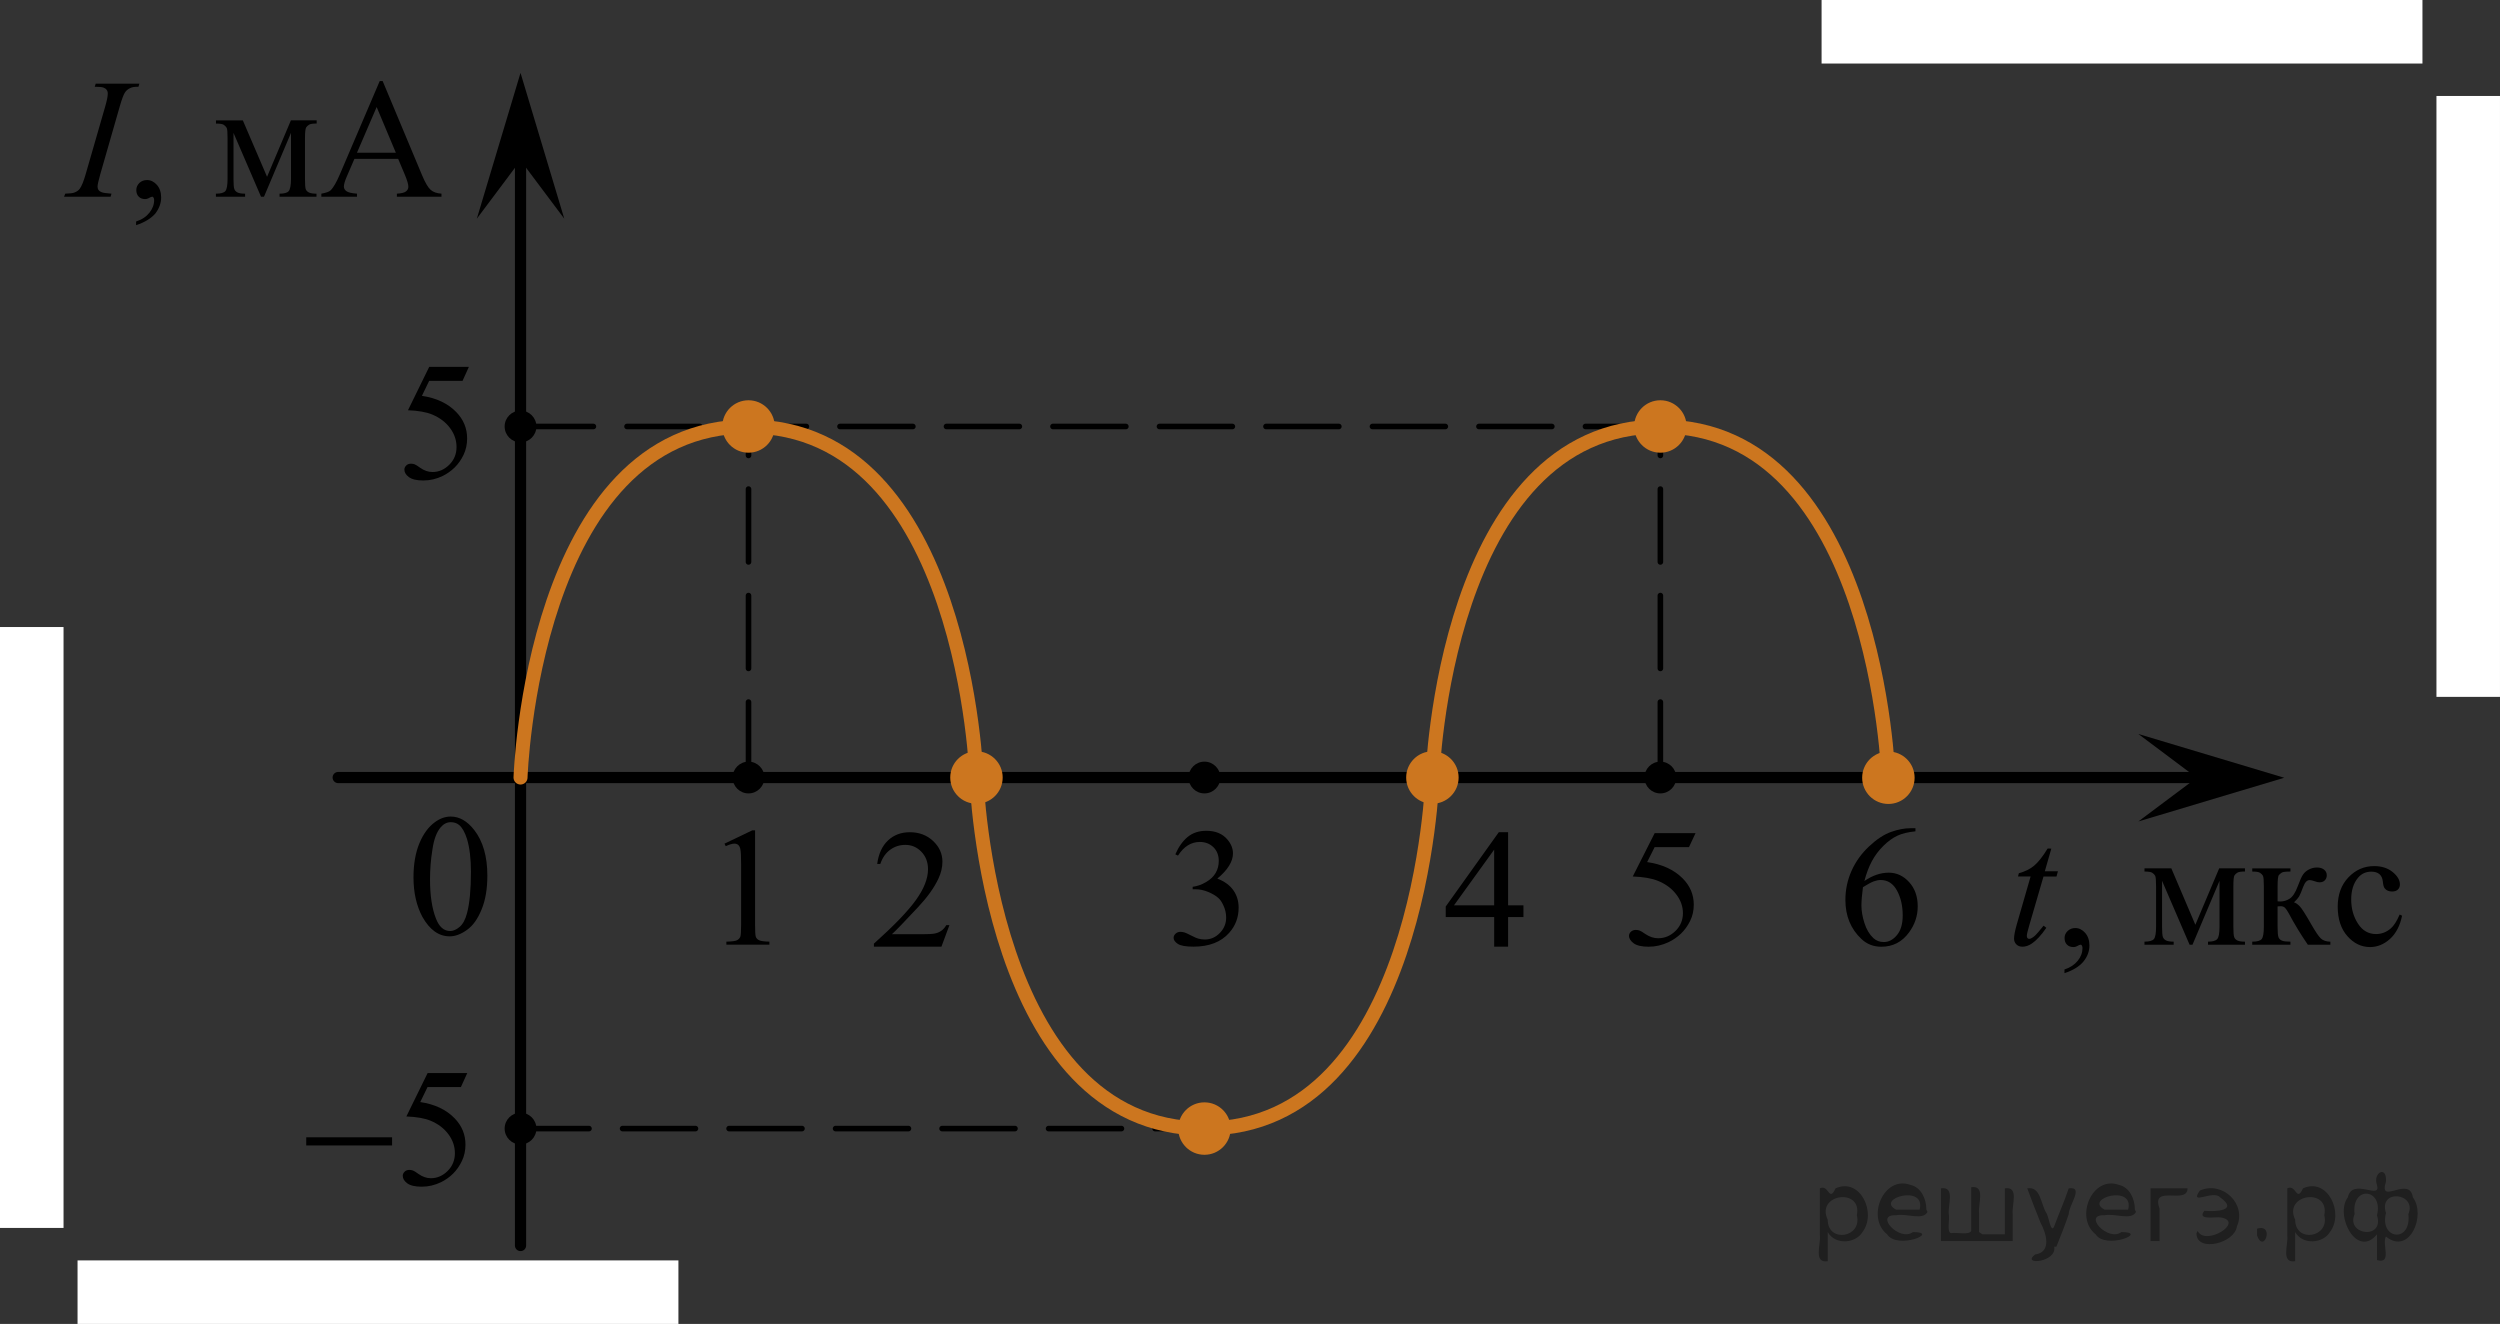 <?xml version="1.0" encoding="utf-8"?>
<!-- Generator: Adobe Illustrator 16.0.0, SVG Export Plug-In . SVG Version: 6.00 Build 0)  -->
<!DOCTYPE svg PUBLIC "-//W3C//DTD SVG 1.1//EN" "http://www.w3.org/Graphics/SVG/1.1/DTD/svg11.dtd">
<svg version="1.1" id="Layer_1" xmlns="http://www.w3.org/2000/svg" xmlns:xlink="http://www.w3.org/1999/xlink" x="0px" y="0px"
	 width="223.021px" height="118.104px" viewBox="-134.948 184.089 223.021 118.104"
	 enable-background="new -134.948 184.089 223.021 118.104" xml:space="preserve">
<rect x="-134.948" y="184.089" width="223.021" height="118.104" fill="#333333" stroke="none"/>
<rect x="27.552" y="184.089" fill="#FFFFFF" width="53.603" height="5.668"/>
<rect x="82.404" y="192.65" fill="#FFFFFF" width="5.668" height="53.606"/>
<line fill="none" stroke="#000000" stroke-width="0.5" stroke-linecap="round" stroke-linejoin="round" stroke-miterlimit="8" stroke-dasharray="6.5,3" x1="-88.513" y1="222.135" x2="13.171" y2="222.135"/>
<line fill="none" stroke="#000000" stroke-linecap="round" stroke-linejoin="round" stroke-miterlimit="8" x1="-88.513" y1="295.199" x2="-88.513" y2="195.315"/>
<polygon points="-88.513,198.393 -92.411,203.598 -88.513,190.59 -84.61,203.598 "/>
<line fill="none" stroke="#000000" stroke-linecap="round" stroke-linejoin="round" stroke-miterlimit="8" x1="-104.778" y1="253.451" x2="63.837" y2="253.451"/>
<polygon points="61.019,253.471 55.812,249.568 68.824,253.471 55.812,257.369 "/>
<g>
	<g enable-background="new    ">
		<path d="M-98.061,262.352c0-1.174,0.176-2.185,0.525-3.032c0.352-0.849,0.816-1.479,1.398-1.896
			c0.451-0.328,0.918-0.492,1.396-0.492c0.775,0,1.479,0.401,2.104,1.207c0.771,0.996,1.166,2.349,1.166,4.054
			c0,1.194-0.17,2.209-0.521,3.044c-0.34,0.835-0.771,1.441-1.313,1.818c-0.523,0.377-1.039,0.564-1.523,0.564
			c-0.979,0-1.783-0.58-2.438-1.738C-97.788,264.907-98.061,263.729-98.061,262.352z M-96.586,262.543
			c0,1.417,0.172,2.573,0.521,3.47c0.285,0.754,0.711,1.131,1.278,1.131c0.271,0,0.551-0.123,0.842-0.369
			c0.291-0.245,0.513-0.656,0.662-1.233c0.229-0.871,0.347-2.098,0.347-3.683c0-1.174-0.119-2.152-0.354-2.938
			c-0.188-0.582-0.414-0.994-0.699-1.236c-0.205-0.168-0.453-0.25-0.744-0.25c-0.342,0-0.646,0.153-0.91,0.463
			c-0.354,0.42-0.604,1.08-0.729,1.98C-96.522,260.779-96.586,261.668-96.586,262.543z"/>
	</g>
</g>
<g enable-background="new    ">
	<path d="M-70.319,259.35l2.48-1.188h0.25v8.441c0,0.561,0.021,0.91,0.063,1.047c0.047,0.138,0.146,0.244,0.297,0.316
		c0.146,0.073,0.455,0.115,0.918,0.125v0.273h-3.838v-0.273c0.479-0.01,0.793-0.05,0.938-0.121c0.144-0.072,0.229-0.168,0.295-0.289
		c0.056-0.119,0.082-0.479,0.082-1.08v-5.396c0-0.728-0.022-1.194-0.076-1.401c-0.035-0.156-0.104-0.272-0.188-0.347
		c-0.092-0.073-0.205-0.11-0.336-0.11c-0.187,0-0.44,0.076-0.771,0.229L-70.319,259.35z"/>
</g>
<circle cx="-68.175" cy="253.451" r="1.417"/>
<line fill="none" stroke="#000000" stroke-width="0.5" stroke-linecap="round" stroke-linejoin="round" stroke-miterlimit="8" stroke-dasharray="6.5,3" x1="-68.175" y1="253.219" x2="-68.175" y2="222.337"/>
<circle fill="#CC761F" cx="-68.175" cy="222.135" r="2.339"/>
<circle cx="13.171" cy="253.451" r="1.417"/>
<line fill="none" stroke="#000000" stroke-width="0.5" stroke-linecap="round" stroke-linejoin="round" stroke-miterlimit="8" stroke-dasharray="6.5,3" x1="13.171" y1="253.219" x2="13.171" y2="222.337"/>
<circle fill="#CC761F" cx="13.171" cy="222.135" r="2.339"/>
<circle cx="-27.502" cy="253.451" r="1.417"/>
<g enable-background="new    ">
	<path d="M16.31,258.409l-0.586,1.249h-3.063l-0.67,1.336c1.328,0.19,2.383,0.673,3.16,1.446c0.668,0.666,1,1.449,1,2.351
		c0,0.524-0.104,1.008-0.326,1.454c-0.22,0.445-0.494,0.825-0.824,1.139c-0.332,0.313-0.699,0.565-1.104,0.756
		c-0.576,0.27-1.168,0.404-1.772,0.404c-0.606,0-1.06-0.102-1.334-0.305s-0.418-0.428-0.418-0.672c0-0.137,0.062-0.258,0.172-0.364
		c0.115-0.104,0.267-0.158,0.438-0.158c0.131,0,0.244,0.021,0.342,0.06c0.103,0.039,0.271,0.14,0.5,0.301
		c0.377,0.254,0.758,0.382,1.146,0.382c0.588,0,1.104-0.217,1.547-0.649c0.438-0.435,0.666-0.961,0.666-1.584
		c0-0.603-0.196-1.164-0.601-1.686c-0.396-0.521-0.938-0.924-1.646-1.208c-0.547-0.22-1.293-0.349-2.229-0.382l1.957-3.87
		L16.31,258.409L16.31,258.409z"/>
</g>
<g enable-background="new    ">
	<path d="M-30.098,260.303c0.291-0.671,0.658-1.188,1.104-1.554c0.444-0.364,0.998-0.547,1.66-0.547
		c0.815,0,1.442,0.259,1.881,0.778c0.33,0.387,0.496,0.8,0.496,1.24c0,0.726-0.467,1.475-1.396,2.248
		c0.627,0.239,1.104,0.582,1.422,1.027s0.479,0.969,0.479,1.571c0,0.862-0.279,1.608-0.842,2.239
		c-0.73,0.823-1.793,1.234-3.186,1.234c-0.688,0-1.152-0.083-1.4-0.25s-0.373-0.345-0.373-0.536c0-0.142,0.061-0.267,0.178-0.375
		s0.258-0.161,0.424-0.161c0.125,0,0.254,0.02,0.385,0.059c0.084,0.023,0.275,0.113,0.578,0.268c0.301,0.154,0.51,0.246,0.625,0.275
		c0.188,0.054,0.385,0.081,0.596,0.081c0.521,0,0.957-0.193,1.336-0.58c0.379-0.388,0.566-0.845,0.566-1.373
		c0-0.388-0.088-0.765-0.266-1.131c-0.131-0.274-0.271-0.482-0.438-0.625c-0.215-0.196-0.521-0.373-0.896-0.532
		c-0.377-0.159-0.763-0.239-1.146-0.239h-0.242v-0.22c0.396-0.049,0.795-0.188,1.188-0.418c0.396-0.23,0.688-0.507,0.869-0.83
		c0.188-0.323,0.271-0.678,0.271-1.064c0-0.504-0.162-0.912-0.481-1.224c-0.324-0.312-0.729-0.466-1.207-0.466
		c-0.771,0-1.431,0.407-1.949,1.219L-30.098,260.303z"/>
</g>
<circle cx="-88.513" cy="222.135" r="1.417"/>
<line fill="none" stroke="#000000" stroke-width="0.5" stroke-linecap="round" stroke-linejoin="round" stroke-miterlimit="8" stroke-dasharray="6.5,3" x1="-88.907" y1="284.768" x2="-27.377" y2="284.768"/>
<circle fill="#CC761F" cx="-27.502" cy="284.767" r="2.339"/>
<circle cx="-88.513" cy="284.767" r="1.417"/>
<g enable-background="new    ">
	<path d="M-93.12,216.817l-0.565,1.248h-2.978l-0.647,1.337c1.289,0.19,2.313,0.673,3.063,1.446
		c0.646,0.666,0.971,1.449,0.971,2.351c0,0.524-0.104,1.008-0.313,1.454c-0.211,0.445-0.479,0.824-0.799,1.139
		c-0.316,0.313-0.684,0.564-1.066,0.756c-0.563,0.271-1.133,0.404-1.727,0.404c-0.6,0-1.021-0.102-1.295-0.305
		c-0.271-0.203-0.398-0.428-0.398-0.672c0-0.138,0.063-0.258,0.168-0.364c0.105-0.105,0.252-0.158,0.422-0.158
		c0.127,0,0.232,0.021,0.332,0.06c0.102,0.039,0.256,0.14,0.48,0.301c0.357,0.254,0.729,0.382,1.104,0.382
		c0.568,0,1.068-0.218,1.5-0.65c0.438-0.434,0.646-0.961,0.646-1.583c0-0.603-0.189-1.164-0.576-1.686
		c-0.385-0.521-0.914-0.924-1.59-1.208c-0.527-0.22-1.252-0.349-2.166-0.382l1.896-3.871h3.541L-93.12,216.817L-93.12,216.817z"/>
</g>
<g enable-background="new    ">
	<path d="M-93.265,279.817l-0.567,1.248h-2.978l-0.647,1.337c1.289,0.19,2.312,0.673,3.063,1.446c0.646,0.666,0.97,1.449,0.97,2.351
		c0,0.524-0.104,1.008-0.315,1.454c-0.211,0.445-0.479,0.824-0.797,1.139c-0.313,0.313-0.681,0.564-1.063,0.756
		c-0.563,0.27-1.133,0.404-1.729,0.404s-1.021-0.102-1.295-0.305c-0.271-0.203-0.396-0.428-0.396-0.672
		c0-0.138,0.063-0.258,0.168-0.364c0.104-0.105,0.252-0.158,0.422-0.158c0.127,0,0.229,0.021,0.332,0.06
		c0.104,0.039,0.256,0.14,0.479,0.301c0.36,0.254,0.731,0.382,1.104,0.382c0.565,0,1.065-0.218,1.5-0.65
		c0.433-0.434,0.646-0.961,0.646-1.583c0-0.604-0.188-1.164-0.576-1.686c-0.383-0.521-0.912-0.924-1.588-1.209
		c-0.521-0.219-1.252-0.348-2.166-0.381l1.896-3.871L-93.265,279.817L-93.265,279.817z"/>
</g>
<g enable-background="new    ">
	<path d="M-107.629,285.545h7.658v0.728h-7.658V285.545z"/>
</g>
<g>
	<g enable-background="new    ">
		<path d="M48.048,259.789l-0.58,2.022h1.168l-0.127,0.47h-1.16l-1.279,4.389c-0.141,0.472-0.209,0.776-0.209,0.915
			c0,0.085,0.021,0.149,0.063,0.193c0.041,0.045,0.088,0.066,0.146,0.066c0.123,0,0.287-0.087,0.49-0.261
			c0.119-0.099,0.385-0.403,0.797-0.915l0.244,0.188c-0.455,0.664-0.891,1.133-1.293,1.404c-0.271,0.188-0.563,0.283-0.842,0.283
			c-0.223,0-0.396-0.068-0.535-0.205c-0.143-0.136-0.209-0.311-0.209-0.523c0-0.269,0.08-0.678,0.234-1.229l1.242-4.307h-1.123
			l0.074-0.29c0.547-0.149,1-0.371,1.355-0.666s0.771-0.808,1.213-1.536L48.048,259.789L48.048,259.789z"/>
	</g>
</g>
<g>
	<g enable-background="new    ">
		<path d="M49.22,270.904v-0.328c0.512-0.168,0.904-0.431,1.188-0.784s0.42-0.73,0.42-1.127c0-0.095-0.021-0.174-0.063-0.238
			c-0.035-0.045-0.066-0.066-0.104-0.066c-0.063,0-0.172,0.05-0.354,0.148c-0.09,0.045-0.185,0.066-0.283,0.066
			c-0.242,0-0.438-0.071-0.58-0.216c-0.146-0.146-0.215-0.343-0.215-0.595c0-0.244,0.092-0.451,0.276-0.625
			c0.188-0.175,0.414-0.262,0.683-0.262c0.328,0,0.619,0.145,0.873,0.428c0.256,0.287,0.385,0.664,0.385,1.136
			c0,0.511-0.178,0.985-0.533,1.425C50.55,270.303,49.989,270.651,49.22,270.904z"/>
	</g>
</g>
<g>
	<g enable-background="new    ">
		<path d="M60.896,266.588l2.127-5.036h2.299v0.283c-0.338,0-0.561,0.033-0.674,0.102c-0.111,0.065-0.199,0.148-0.264,0.248
			s-0.096,0.422-0.096,0.968v3.614c0,0.473,0.023,0.775,0.07,0.912s0.145,0.238,0.289,0.31c0.146,0.069,0.371,0.104,0.674,0.104
			v0.274h-3.295v-0.274c0.406,0,0.68-0.076,0.818-0.228c0.139-0.152,0.207-0.519,0.207-1.099v-4.099l-2.41,5.698h-0.26l-2.455-5.698
			v4.099c0,0.473,0.025,0.775,0.074,0.912c0.051,0.137,0.146,0.238,0.291,0.31c0.143,0.069,0.367,0.104,0.67,0.104v0.274h-2.604
			v-0.274c0.438,0,0.724-0.08,0.849-0.242c0.123-0.16,0.186-0.521,0.186-1.082v-3.615c0-0.53-0.027-0.846-0.082-0.941
			s-0.139-0.183-0.252-0.26c-0.115-0.077-0.349-0.115-0.699-0.115v-0.283h2.395L60.896,266.588z"/>
	</g>
	<g enable-background="new    ">
		<path d="M72.939,268.367h-2.008c-0.625-0.907-1.191-1.838-1.697-2.79c-0.119-0.218-0.227-0.38-0.324-0.487
			c-0.096-0.104-0.229-0.159-0.396-0.159c-0.061,0-0.154,0.006-0.283,0.016v1.822c0,0.49,0.029,0.805,0.086,0.94
			s0.16,0.234,0.309,0.294c0.148,0.061,0.398,0.09,0.752,0.09v0.274h-3.408v-0.274c0.441,0,0.725-0.08,0.848-0.242
			c0.125-0.16,0.188-0.521,0.188-1.082v-3.615c0-0.53-0.027-0.846-0.082-0.941s-0.141-0.183-0.254-0.26s-0.348-0.115-0.699-0.115
			v-0.283h3.408v0.283c-0.412,0-0.666,0.029-0.764,0.09c-0.096,0.06-0.186,0.133-0.264,0.219c-0.08,0.088-0.119,0.424-0.119,1.009
			v1.339c0.113,0.01,0.191,0.015,0.23,0.015c0.303,0,0.586-0.085,0.852-0.256c0.266-0.172,0.502-0.534,0.711-1.09
			c0.193-0.526,0.354-0.881,0.48-1.063c0.125-0.184,0.301-0.334,0.527-0.451c0.225-0.115,0.463-0.174,0.711-0.174
			c0.268,0,0.48,0.064,0.639,0.193s0.238,0.297,0.238,0.506c0,0.174-0.057,0.32-0.17,0.442c-0.115,0.121-0.273,0.182-0.477,0.182
			c-0.109,0-0.246-0.028-0.41-0.089c-0.207-0.074-0.367-0.111-0.475-0.111c-0.229,0-0.418,0.195-0.566,0.588
			c-0.168,0.451-0.293,0.742-0.371,0.875c-0.08,0.131-0.23,0.306-0.455,0.523c0.154,0.044,0.322,0.158,0.502,0.342
			c0.182,0.185,0.518,0.707,1.008,1.569c0.393,0.688,0.686,1.126,0.883,1.31c0.195,0.185,0.479,0.28,0.852,0.291V268.367z"/>
	</g>
	<g enable-background="new    ">
		<path d="M79.337,265.778c-0.184,0.896-0.543,1.588-1.078,2.072c-0.535,0.482-1.129,0.725-1.777,0.725
			c-0.773,0-1.449-0.324-2.023-0.975c-0.576-0.649-0.863-1.527-0.863-2.633c0-1.072,0.318-1.941,0.955-2.611
			c0.639-0.67,1.402-1.004,2.295-1.004c0.67,0,1.221,0.177,1.652,0.531c0.432,0.354,0.646,0.723,0.646,1.104
			c0,0.189-0.061,0.342-0.182,0.458s-0.291,0.175-0.51,0.175c-0.293,0-0.514-0.094-0.662-0.282
			c-0.084-0.104-0.141-0.303-0.168-0.596c-0.027-0.292-0.127-0.517-0.301-0.669c-0.174-0.149-0.414-0.225-0.721-0.225
			c-0.496,0-0.896,0.185-1.197,0.551c-0.402,0.486-0.604,1.129-0.604,1.928c0,0.813,0.199,1.531,0.6,2.152
			c0.398,0.623,0.938,0.935,1.617,0.935c0.486,0,0.922-0.166,1.309-0.498c0.273-0.229,0.539-0.644,0.797-1.243L79.337,265.778z"/>
	</g>
</g>
<g>
	<g>
		<g enable-background="new    ">
			<path d="M-125.002,201.365l-0.082,0.274h-4.149l0.104-0.274c0.418-0.011,0.691-0.045,0.826-0.104
				c0.219-0.084,0.379-0.201,0.482-0.351c0.164-0.231,0.332-0.649,0.506-1.249l1.756-6.085c0.146-0.506,0.225-0.888,0.225-1.146
				c0-0.129-0.033-0.237-0.1-0.328c-0.063-0.088-0.162-0.156-0.293-0.203s-0.396-0.071-0.771-0.071l0.088-0.274h3.897l-0.082,0.274
				c-0.315-0.005-0.563,0.03-0.707,0.104c-0.229,0.1-0.396,0.239-0.51,0.424c-0.117,0.184-0.271,0.591-0.451,1.221l-1.748,6.085
				c-0.158,0.562-0.235,0.917-0.235,1.071c0,0.123,0.028,0.229,0.097,0.313c0.063,0.088,0.16,0.154,0.297,0.201
				S-125.432,201.335-125.002,201.365z"/>
		</g>
	</g>
	<g>
		<g enable-background="new    ">
			<path d="M-122.807,204.177v-0.328c0.521-0.168,0.906-0.43,1.188-0.783c0.283-0.354,0.422-0.73,0.422-1.127
				c0-0.096-0.021-0.174-0.065-0.238c-0.035-0.045-0.063-0.067-0.104-0.067c-0.058,0-0.174,0.05-0.354,0.149
				c-0.088,0.044-0.187,0.066-0.272,0.066c-0.244,0-0.438-0.071-0.58-0.217c-0.146-0.144-0.217-0.342-0.217-0.595
				c0-0.243,0.103-0.451,0.271-0.625c0.188-0.174,0.412-0.261,0.688-0.261c0.328,0,0.619,0.144,0.875,0.428
				c0.256,0.286,0.383,0.664,0.383,1.135c0,0.512-0.187,0.986-0.521,1.426C-121.477,203.578-122.04,203.924-122.807,204.177z"/>
		</g>
	</g>
	<g>
		<g enable-background="new    ">
			<path d="M-111.124,199.862l2.127-5.036h2.299v0.283c-0.338,0-0.562,0.032-0.674,0.101c-0.108,0.066-0.199,0.149-0.265,0.249
				c-0.063,0.099-0.104,0.421-0.104,0.968v3.614c0,0.472,0.021,0.774,0.063,0.911c0.047,0.137,0.146,0.238,0.291,0.311
				c0.146,0.068,0.371,0.104,0.672,0.104v0.275h-3.295v-0.275c0.403,0,0.688-0.075,0.815-0.227c0.127-0.152,0.207-0.519,0.207-1.099
				v-4.099l-2.41,5.697h-0.265l-2.455-5.697v4.099c0,0.472,0.021,0.774,0.074,0.911c0.051,0.137,0.146,0.239,0.291,0.311
				c0.146,0.068,0.367,0.104,0.67,0.104v0.275h-2.604v-0.275c0.438,0,0.726-0.08,0.851-0.241c0.123-0.161,0.188-0.522,0.188-1.083
				v-3.615c0-0.529-0.021-0.845-0.082-0.94c-0.061-0.097-0.145-0.183-0.252-0.261c-0.115-0.076-0.354-0.114-0.699-0.114v-0.283
				h2.396L-111.124,199.862z"/>
		</g>
	</g>
	<g>
		<g enable-background="new    ">
			<path d="M-99.429,198.262h-3.903l-0.687,1.592c-0.168,0.393-0.252,0.686-0.252,0.879c0,0.152,0.063,0.289,0.22,0.404
				c0.146,0.116,0.463,0.192,0.949,0.228v0.274h-3.178v-0.274c0.422-0.074,0.693-0.171,0.816-0.29
				c0.254-0.238,0.533-0.723,0.842-1.45l3.547-8.303h0.264l3.512,8.392c0.283,0.676,0.539,1.112,0.771,1.313
				c0.229,0.2,0.551,0.313,0.963,0.338v0.274h-3.979v-0.274c0.396-0.021,0.674-0.087,0.813-0.201
				c0.145-0.112,0.211-0.253,0.211-0.416c0-0.219-0.104-0.563-0.297-1.034L-99.429,198.262z M-99.636,197.712l-1.711-4.076
				l-1.756,4.076H-99.636z"/>
		</g>
	</g>
</g>
<circle fill="#CC761F" cx="-47.84" cy="253.451" r="2.339"/>
<circle fill="#CC761F" cx="-7.166" cy="253.451" r="2.339"/>
<g>
	<path d="M-50.25,266.616l-0.715,1.926h-6.023v-0.273c1.771-1.584,3.02-2.878,3.742-3.881c0.723-1.004,1.084-1.922,1.084-2.754
		c0-0.635-0.198-1.155-0.595-1.564c-0.396-0.408-0.871-0.611-1.423-0.611c-0.502,0-0.952,0.143-1.352,0.432
		c-0.399,0.287-0.694,0.709-0.885,1.266h-0.278c0.125-0.91,0.448-1.609,0.968-2.097s1.168-0.73,1.945-0.73
		c0.829,0,1.52,0.261,2.074,0.782s0.832,1.137,0.832,1.846c0,0.506-0.12,1.014-0.361,1.52c-0.371,0.797-0.974,1.641-1.807,2.531
		c-1.25,1.338-2.03,2.146-2.342,2.421h2.666c0.542,0,0.922-0.02,1.141-0.06c0.218-0.039,0.415-0.119,0.591-0.239
		s0.328-0.292,0.459-0.513H-50.25z"/>
</g>
<g>
	<path d="M0.956,264.852v1.047h-1.37v2.643h-1.242v-2.643h-4.321v-0.943l4.735-6.628h0.828v6.524H0.956z M-1.657,264.852v-4.967
		l-3.584,4.967H-1.657z"/>
</g>
<rect x="-128.03" y="296.525" fill="#FFFFFF" width="53.603" height="5.668"/>
<rect x="-134.948" y="240.025" fill="#FFFFFF" width="5.668" height="53.606"/>
<path fill="none" stroke="#CC761F" stroke-width="1.25" stroke-linecap="round" stroke-linejoin="round" stroke-miterlimit="10" d="
	M-88.513,253.451c0,0,1.011-31.312,20.308-31.312h0.061c19.296,0,20.308,31.312,20.308,31.312"/>
<path fill="none" stroke="#CC761F" stroke-width="1.25" stroke-linecap="round" stroke-linejoin="round" stroke-miterlimit="10" d="
	M-7.163,253.451c0,0,1.011-31.312,20.308-31.312h0.061c19.296,0,20.308,31.312,20.308,31.312"/>
<path fill="none" stroke="#CC761F" stroke-width="1.25" stroke-linecap="round" stroke-linejoin="round" stroke-miterlimit="10" d="
	M-7.163,253.453c0,0-1.011,31.312-20.308,31.312h-0.061c-19.296,0-20.308-31.312-20.308-31.312"/>
<circle fill="#CC761F" cx="33.512" cy="253.469" r="2.339"/>
<g>
	<g>
		<path d="M35.926,257.974v0.277c-0.663,0.065-1.204,0.196-1.623,0.395c-0.419,0.197-0.833,0.499-1.242,0.904
			c-0.409,0.406-0.748,0.857-1.017,1.355c-0.269,0.499-0.493,1.091-0.674,1.776c0.723-0.496,1.448-0.743,2.176-0.743
			c0.698,0,1.303,0.28,1.814,0.841c0.512,0.561,0.768,1.281,0.768,2.163c0,0.851-0.259,1.627-0.775,2.327
			c-0.623,0.852-1.446,1.277-2.47,1.277c-0.698,0-1.29-0.23-1.777-0.691c-0.954-0.896-1.43-2.058-1.43-3.484
			c0-0.911,0.183-1.777,0.549-2.598c0.367-0.821,0.89-1.55,1.57-2.186s1.332-1.063,1.954-1.284c0.622-0.221,1.202-0.33,1.739-0.33
			H35.926z M31.243,263.23c-0.09,0.676-0.136,1.222-0.136,1.638c0,0.48,0.089,1.002,0.268,1.565s0.443,1.01,0.794,1.341
			c0.256,0.235,0.567,0.353,0.934,0.353c0.437,0,0.827-0.205,1.17-0.616c0.344-0.41,0.516-0.996,0.516-1.757
			c0-0.856-0.17-1.597-0.512-2.223s-0.826-0.938-1.453-0.938c-0.191,0-0.395,0.04-0.614,0.12
			C31.992,262.793,31.669,262.966,31.243,263.23z"/>
	</g>
</g>
<g style="stroke:none;fill:#000;fill-opacity:0.4" > <path d="m 28.1,294.1 c 0,0.8 0,1.6 0,2.5 -1.3,0.2 -0.6,-1.5 -0.7,-2.3 0,-1.4 0,-2.8 0,-4.2 0.8,-0.4 0.8,1.3 1.4,0.0 2.2,-1.0 3.7,2.2 2.4,3.9 -0.6,1.0 -2.4,1.2 -3.1,0.0 z m 2.6,-1.6 c 0.5,-2.5 -3.7,-1.9 -2.6,0.4 0.0,2.1 3.1,1.6 2.6,-0.4 z" /> <path d="m 37.0,292.2 c -0.4,0.8 -1.9,0.1 -2.8,0.3 -2.0,-0.1 0.3,2.4 1.5,1.5 2.5,0.0 -1.4,1.6 -2.3,0.2 -1.9,-1.5 -0.3,-5.3 2.1,-4.4 0.9,0.2 1.4,1.2 1.4,2.2 z m -0.7,-0.2 c 0.6,-2.3 -4.0,-1.0 -2.1,0.0 0.7,0 1.4,-0.0 2.1,-0.0 z" /> <path d="m 41.9,294.2 c 0.6,0 1.3,0 2.0,0 0,-1.3 0,-2.7 0,-4.1 1.3,-0.2 0.6,1.5 0.7,2.3 0,0.8 0,1.6 0,2.4 -2.1,0 -4.2,0 -6.4,0 0,-1.5 0,-3.1 0,-4.7 1.3,-0.2 0.6,1.5 0.7,2.3 0.1,0.5 -0.2,1.6 0.2,1.7 0.5,-0.1 1.6,0.2 1.8,-0.2 0,-1.3 0,-2.6 0,-3.9 1.3,-0.2 0.6,1.5 0.7,2.3 0,0.5 0,1.1 0,1.7 z" /> <path d="m 48.3,295.3 c 0.3,1.4 -3.0,1.7 -1.7,0.7 1.5,-0.2 1.0,-1.9 0.5,-2.8 -0.4,-1.0 -0.8,-2.0 -1.2,-3.1 1.2,-0.2 1.2,1.4 1.7,2.2 0.2,0.2 0.4,1.9 0.7,1.2 0.4,-1.1 0.9,-2.2 1.3,-3.4 1.4,-0.2 0.0,1.5 -0.0,2.3 -0.3,0.9 -0.7,1.9 -1.1,2.9 z" /> <path d="m 55.6,292.2 c -0.4,0.8 -1.9,0.1 -2.8,0.3 -2.0,-0.1 0.3,2.4 1.5,1.5 2.5,0.0 -1.4,1.6 -2.3,0.2 -1.9,-1.5 -0.3,-5.3 2.1,-4.4 0.9,0.2 1.4,1.2 1.4,2.2 z m -0.7,-0.2 c 0.6,-2.3 -4.0,-1.0 -2.1,0.0 0.7,0 1.4,-0.0 2.1,-0.0 z" /> <path d="m 56.9,294.8 c 0,-1.5 0,-3.1 0,-4.7 1.1,0 2.2,0 3.3,0 0.0,1.5 -3.3,-0.4 -2.5,1.8 0,0.9 0,1.9 0,2.9 -0.2,0 -0.5,0 -0.7,0 z" /> <path d="m 61.1,293.9 c 0.7,1.4 4.2,-0.8 2.1,-1.2 -0.5,-0.1 -2.2,0.3 -1.5,-0.6 1.0,0.1 3.1,0.0 1.4,-1.2 -0.6,-0.7 -2.8,0.8 -1.8,-0.6 2.0,-0.9 4.2,1.2 3.3,3.2 -0.2,1.5 -3.5,2.3 -3.6,0.7 l 0,-0.1 0,-0.0 0,0 z" /> <path d="m 66.4,293.7 c 1.6,-0.5 0.6,2.3 -0.0,0.6 -0.0,-0.2 0.0,-0.4 0.0,-0.6 z" /> <path d="m 69.8,294.1 c 0,0.8 0,1.6 0,2.5 -1.3,0.2 -0.6,-1.5 -0.7,-2.3 0,-1.4 0,-2.8 0,-4.2 0.8,-0.4 0.8,1.3 1.4,0.0 2.2,-1.0 3.7,2.2 2.4,3.9 -0.6,1.0 -2.4,1.2 -3.1,0.0 z m 2.6,-1.6 c 0.5,-2.5 -3.7,-1.9 -2.6,0.4 0.0,2.1 3.1,1.6 2.6,-0.4 z" /> <path d="m 75.1,292.4 c -0.8,1.9 2.7,2.3 2.0,0.1 0.6,-2.4 -2.3,-2.7 -2.0,-0.1 z m 2.0,4.2 c 0,-0.8 0,-1.6 0,-2.4 -1.8,2.2 -3.8,-1.7 -2.6,-3.3 0.4,-1.8 3.0,0.3 2.6,-1.1 -0.4,-1.1 0.9,-1.8 0.8,-0.3 -0.7,2.2 2.1,-0.6 2.4,1.4 1.2,1.6 -0.3,5.2 -2.4,3.5 -0.4,0.6 0.6,2.5 -0.8,2.1 z m 2.8,-4.2 c 0.8,-1.9 -2.7,-2.3 -2.0,-0.1 -0.6,2.4 2.3,2.7 2.0,0.1 z" /> </g></svg>

<!--File created and owned by https://sdamgia.ru. Copying is prohibited. All rights reserved.-->
